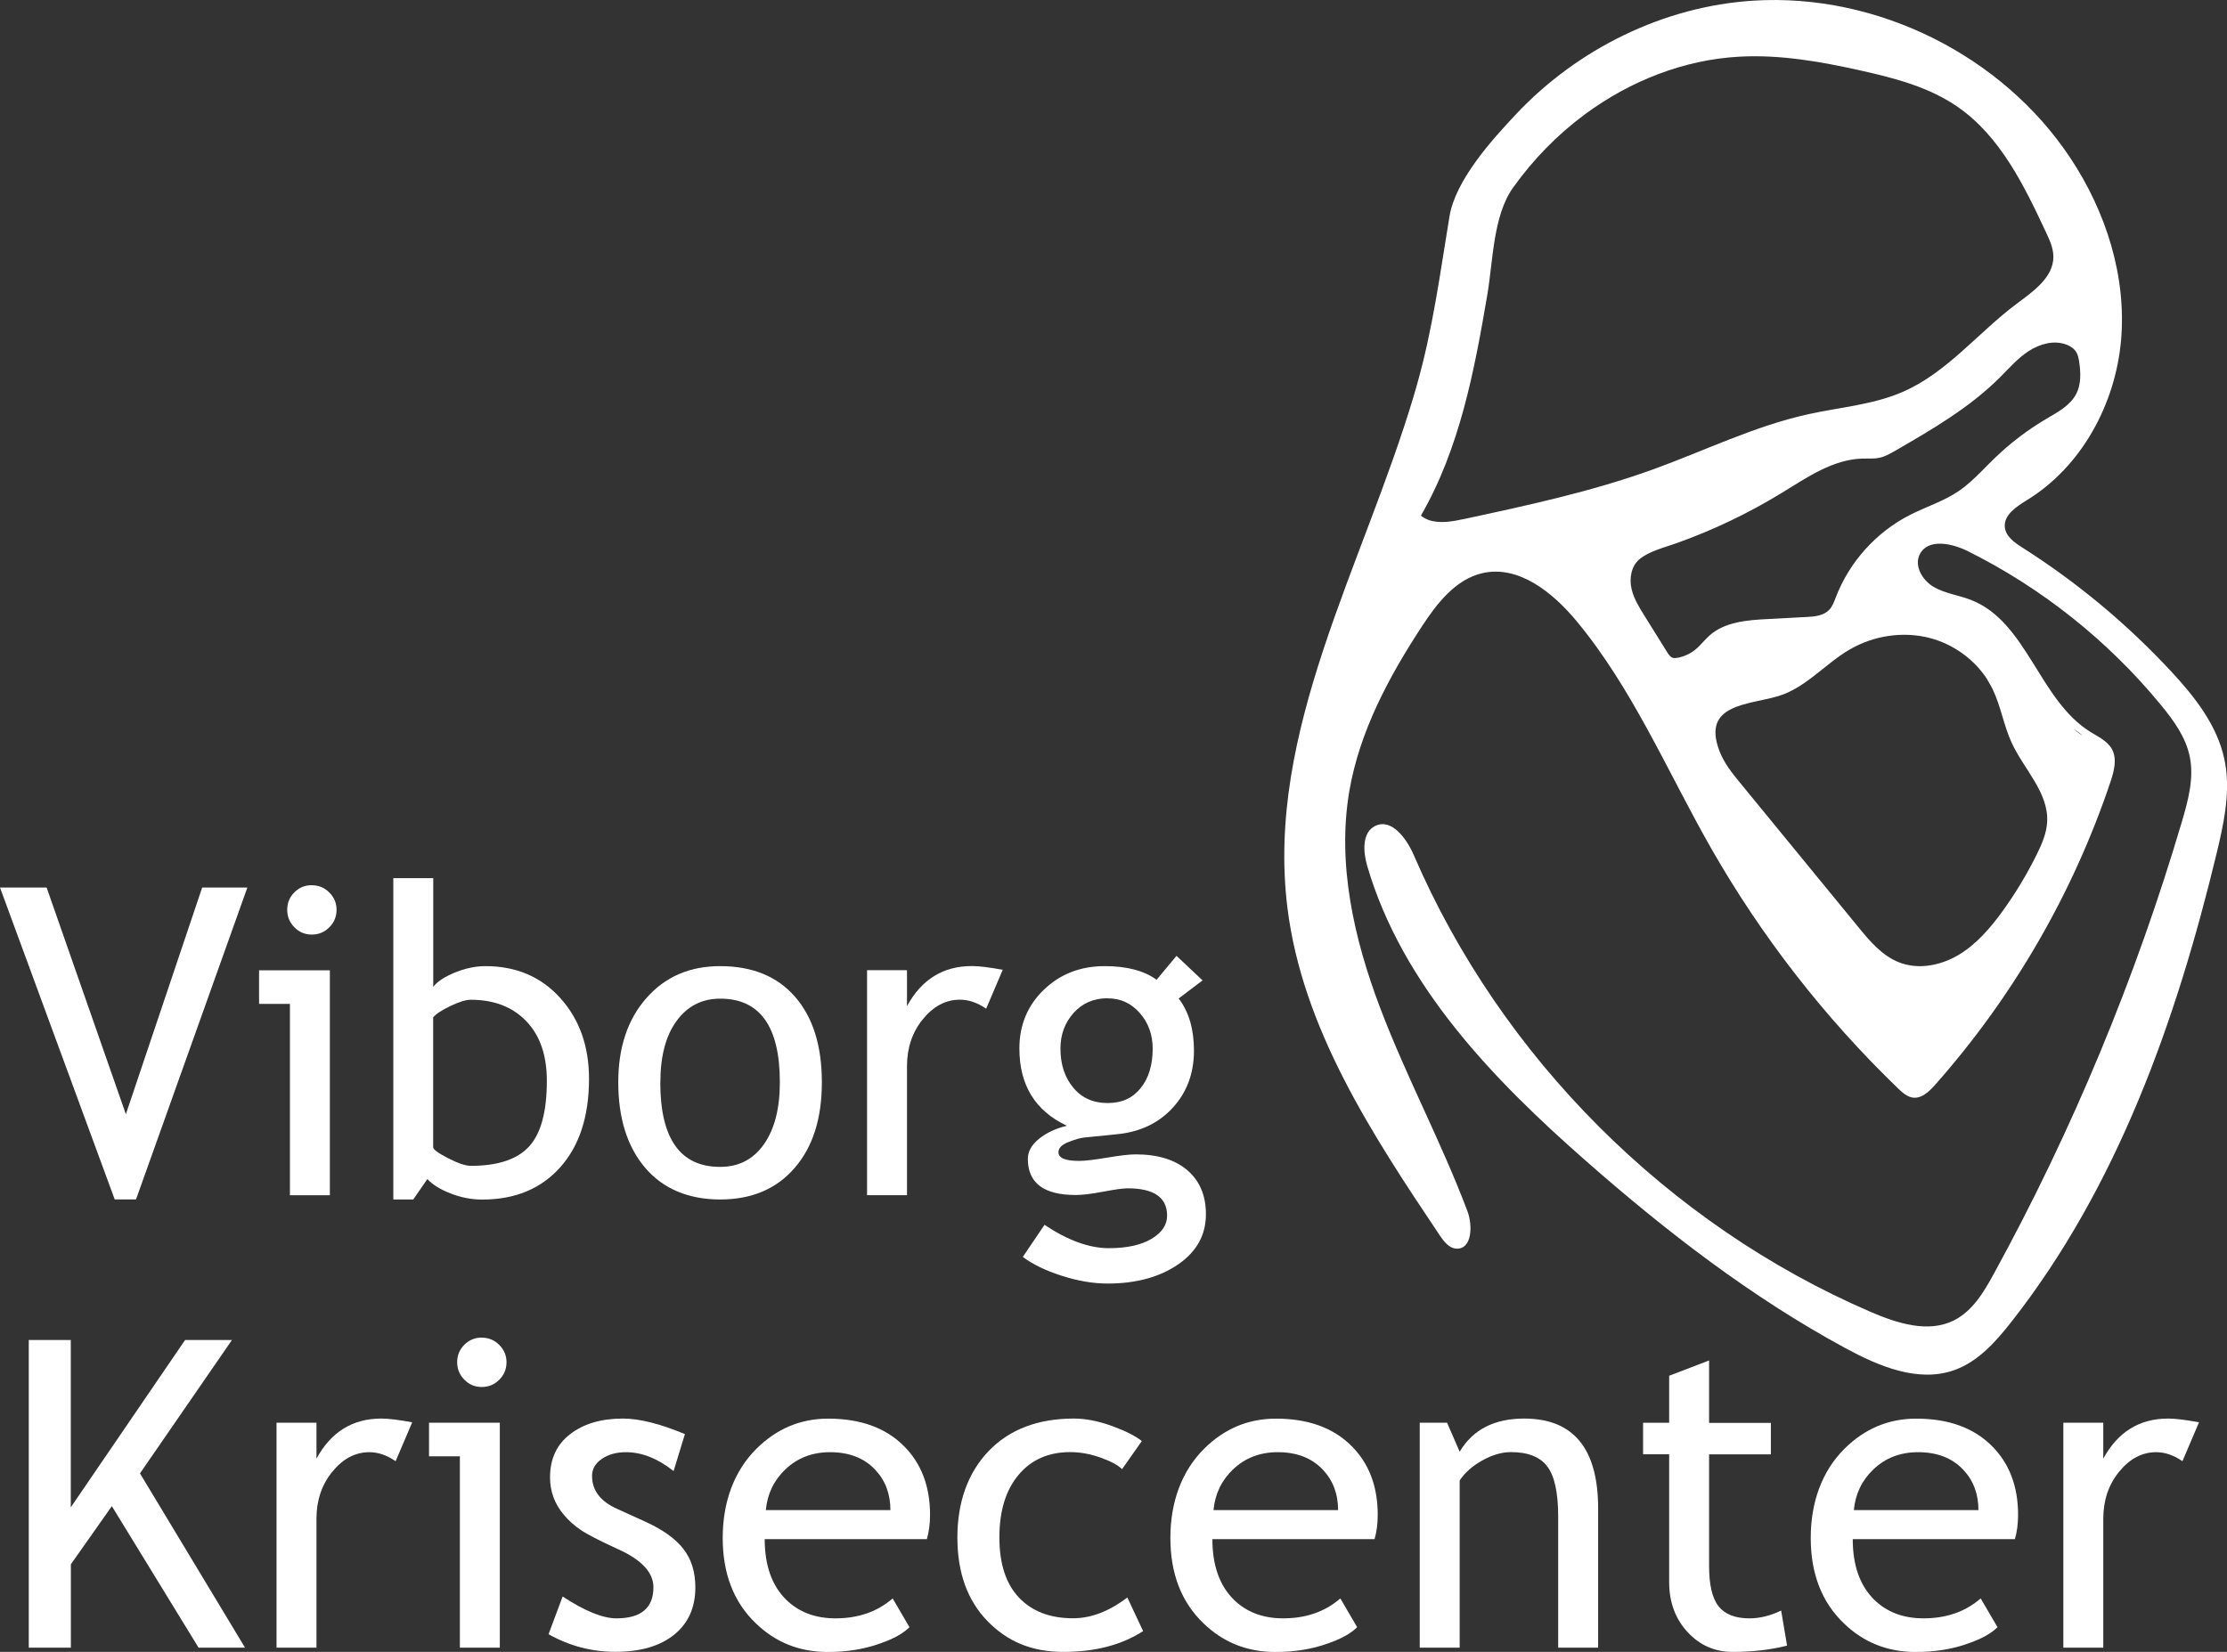 <?xml version="1.0" encoding="UTF-8"?>
<svg id="Krisecenter" xmlns="http://www.w3.org/2000/svg" viewBox="0 0 279.37 207.28">
  <rect x="0" y="0" width="279.37" height="207.28" fill="#333333" stroke="none"/>
  <defs>
    <style>
      .cls-1 {
        fill: #fff;
      }
    </style>
  </defs>
  <g id="Hvid">
    <g>
      <path class="cls-1" d="M17.05,150.5h-2.66L0,111.37h5.85l9.94,28.44,9.57-28.44h5.67l-13.97,39.14Z"/>
      <path class="cls-1" d="M36.37,149.98v-24.01h-3.87v-4.22h8.88v28.23h-5.01ZM39.11,111.08c.86,0,1.6.3,2.2.91.61.61.91,1.33.91,2.17s-.3,1.6-.91,2.2c-.61.61-1.34.91-2.2.91s-1.57-.3-2.17-.91c-.61-.61-.91-1.34-.91-2.2s.3-1.59.9-2.19c.6-.6,1.33-.9,2.19-.9Z"/>
      <path class="cls-1" d="M53.61,147.95l-1.77,2.56h-2.5v-40.32h5.01v13.65c.47-.65,1.37-1.25,2.68-1.79,1.31-.54,2.6-.82,3.86-.82,3.87,0,7,1.34,9.4,4.01,2.4,2.67,3.6,6.04,3.6,10.12,0,4.71-1.2,8.41-3.61,11.11-2.41,2.7-5.67,4.05-9.78,4.05-1.34,0-2.65-.25-3.94-.75-1.29-.5-2.27-1.1-2.94-1.81ZM54.34,127.66v16.29c0,.28.62.74,1.87,1.38,1.25.64,2.2.96,2.85.96,3.41,0,5.85-.82,7.33-2.45s2.21-4.37,2.21-8.22c0-3.2-.86-5.69-2.58-7.48-1.72-1.79-4.04-2.69-6.96-2.69-.61,0-1.47.26-2.57.79-1.1.53-1.81,1-2.15,1.42Z"/>
      <path class="cls-1" d="M77.56,135.8c0-4.36,1.17-7.88,3.52-10.55,2.35-2.68,5.43-4.02,9.26-4.02,4.04,0,7.18,1.29,9.41,3.86,2.23,2.57,3.35,6.14,3.35,10.71s-1.14,8.14-3.43,10.77c-2.28,2.63-5.39,3.94-9.33,3.94s-7.16-1.33-9.41-3.98c-2.25-2.65-3.37-6.23-3.37-10.73ZM82.83,135.8c0,7.08,2.5,10.62,7.51,10.62,2.34,0,4.17-.95,5.5-2.85,1.33-1.9,1.99-4.49,1.99-7.77,0-6.99-2.5-10.49-7.48-10.49-2.28,0-4.11.93-5.47,2.79-1.36,1.86-2.04,4.43-2.04,7.7Z"/>
      <path class="cls-1" d="M123.71,126.57c-1.09-.75-2.19-1.13-3.29-1.13-1.77,0-3.32.82-4.65,2.45-1.33,1.63-1.99,3.6-1.99,5.9v16.18h-5.01v-28.23h5.01v4.51c1.83-3.36,4.54-5.03,8.14-5.03.9,0,2.19.16,3.87.47l-2.08,4.88Z"/>
      <path class="cls-1" d="M128.32,157.7l2.71-4.01c2.92,1.95,5.61,2.93,8.06,2.93,2.27,0,4.05-.39,5.36-1.17,1.31-.78,1.96-1.75,1.96-2.91,0-2.28-1.65-3.43-4.95-3.43-.56,0-1.58.14-3.06.42-1.48.28-2.63.42-3.45.42-4.01,0-6.01-1.51-6.01-4.53,0-.93.47-1.77,1.41-2.53.94-.75,2.1-1.3,3.49-1.63-3.97-1.86-5.96-5.09-5.96-9.7,0-2.95,1.03-5.41,3.08-7.38,2.06-1.97,4.59-2.95,7.62-2.95,2.78,0,4.95.57,6.51,1.71l2.5-3,3.27,3.08-3,2.27c1.28,1.67,1.92,3.85,1.92,6.54,0,2.85-.89,5.24-2.66,7.17-1.77,1.93-4.1,3.04-6.98,3.32l-4.14.42c-.49.05-1.15.24-1.98.57-.83.33-1.24.75-1.24,1.28,0,.72.86,1.08,2.58,1.08.76,0,1.93-.14,3.53-.41,1.6-.27,2.79-.41,3.56-.41,2.78,0,4.94.66,6.5,1.99,1.55,1.33,2.33,3.17,2.33,5.52,0,2.6-1.16,4.7-3.49,6.3-2.33,1.6-5.28,2.4-8.84,2.4-1.83,0-3.75-.33-5.77-.98-2.02-.65-3.65-1.44-4.88-2.37ZM138.94,125.26c-1.74,0-3.16.62-4.26,1.84-1.1,1.23-1.65,2.72-1.65,4.48,0,1.97.53,3.6,1.6,4.89,1.06,1.29,2.5,1.94,4.31,1.94s3.16-.63,4.16-1.88c1-1.26,1.5-2.9,1.5-4.94,0-1.76-.54-3.25-1.62-4.48-1.08-1.23-2.43-1.84-4.05-1.84Z"/>
    </g>
    <path class="cls-1" d="M279.22,96.29c-.05-.34-.1-.68-.18-1.02-.9-4.28-3.75-7.88-6.73-11.08-5.51-5.93-11.78-11.14-18.61-15.48-.98-.62-2.08-1.39-2.2-2.55-.16-1.54,1.45-2.59,2.77-3.4,6.86-4.21,11.1-12.05,11.81-20.06.7-8.02-1.89-16.12-6.33-22.83C251.19,6.94,235.47-.88,219.99.08c-11.26.7-22.06,6.03-29.77,14.21-3.1,3.29-7.64,8.32-8.39,12.88-1.18,7.16-2.1,14.18-4.1,21.19-.12.42-.24.83-.36,1.25-6.35,21.35-18.6,42.16-15.87,64.27,1.87,15.15,10.61,28.45,19.11,41.13.52.77,1.16,1.62,2.09,1.67,1.95.1,2.07-2.87,1.39-4.69-3.26-8.66-7.67-16.86-10.95-25.51s-5.42-18.04-3.88-27.16c1.27-7.48,4.93-14.33,9.08-20.67,1.91-2.92,4.25-5.97,7.65-6.74,4.53-1.02,8.81,2.44,11.78,6.02,7.03,8.47,11.36,18.79,16.8,28.36,6.35,11.16,14.31,21.39,23.55,30.3.53.51,1.13,1.05,1.86,1.14,1.09.13,2.02-.76,2.75-1.58,9.79-11.04,17.33-24.06,22.02-38.04.45-1.34.86-2.88.18-4.12-.57-1.02-1.72-1.54-2.71-2.16-6.42-3.98-7.93-13.81-14.96-16.55-1.54-.6-3.25-.8-4.68-1.63s-2.51-2.68-1.73-4.14c1.05-1.98,4.03-1.34,6.03-.34,9.28,4.63,17.57,11.23,24.16,19.24,1.61,1.95,3.16,4.07,3.66,6.55.55,2.69-.2,5.45-.97,8.08-5.81,19.68-13.73,38.74-23.58,56.74-1.26,2.31-2.69,4.73-5.05,5.91-3.24,1.61-7.13.35-10.45-1.08-25.4-10.96-46.34-31.9-57.29-57.3-.9-2.09-2.78-4.66-4.83-3.68-1.69.81-1.54,3.25-1.01,5.05,4.38,14.94,15.74,26.73,27.44,37,10.07,8.85,20.76,17.11,32.55,23.49,4.21,2.28,9.14,4.36,13.65,2.75,2.99-1.06,5.2-3.56,7.16-6.05,13.33-16.99,20.72-37.89,25.77-58.88.84-3.49,1.62-7.12,1.14-10.66ZM261.26,92.3c-.13-.09-.26-.17-.38-.25-.27-.19-.53-.38-.8-.58.46.26.85.52,1.18.83ZM183.52,65.15c-.31.07-.63.13-.95.19-1.53.26-3.15.32-4.32-.64,4.88-8.46,6.71-18.2,8.33-27.72.72-4.2.71-9.9,3.22-13.42,2.52-3.54,5.58-6.68,9.07-9.25,5.62-4.14,12.36-6.83,19.36-7.2,5.15-.28,10.29.64,15.32,1.77,4.21.94,8.49,2.07,12.03,4.53,5.34,3.69,8.33,9.85,11.08,15.73.46.98.93,2,.93,3.08,0,2.6-2.53,4.35-4.61,5.9-4.82,3.6-8.7,8.6-14.21,11.02-3.74,1.65-7.91,1.95-11.9,2.83-6.75,1.48-13.01,4.58-19.5,6.93-7.74,2.8-15.81,4.53-23.86,6.26ZM249.3,85.29c.24.37.45.76.65,1.15,1.05,2.16,1.41,4.61,2.42,6.79,1.55,3.33,4.64,6.24,4.44,9.91-.08,1.41-.65,2.74-1.27,4-1.26,2.56-2.73,5-4.41,7.31-1.52,2.08-3.24,4.07-5.46,5.39-2.22,1.31-5,1.86-7.4.93-2.16-.83-3.73-2.7-5.19-4.49-4.9-5.98-9.79-11.95-14.69-17.93-1.05-1.28-2.12-2.59-2.7-4.14-2.21-5.83,3.51-5.74,7.31-6.84,3.46-1,5.91-4.04,9.02-5.86,3.01-1.76,6.71-2.33,10.08-1.45,2.94.77,5.58,2.67,7.22,5.23ZM248.58,59.13c-.9.9-1.82,1.78-2.87,2.49-1.89,1.29-4.12,1.97-6.16,3.02-4.2,2.15-7.56,5.89-9.25,10.3-.22.56-.42,1.16-.84,1.59-.71.74-1.83.84-2.85.89-1.63.09-3.26.17-4.89.26-2.55.13-5.32.35-7.24,2.04-.64.56-1.15,1.26-1.8,1.79-.64.52-1.42.88-2.23,1.03-.22.04-.44.06-.65-.01-.28-.11-.46-.38-.62-.63-.97-1.56-1.95-3.12-2.92-4.69-.65-1.04-1.3-2.1-1.58-3.29-.31-1.31-.07-2.89,1.01-3.77,1.26-1.02,3.16-1.46,4.65-2,4.6-1.64,9.03-3.76,13.19-6.31,3.18-1.95,6.44-4.22,10.16-4.3.69-.02,1.4.05,2.08-.1.71-.15,1.35-.52,1.98-.88,4.62-2.67,9.3-5.39,13.09-9.16,1.18-1.17,2.27-2.45,3.66-3.35s3.17-1.4,4.72-.81c.51.19.99.51,1.26.98.2.34.27.74.34,1.13.21,1.38.27,2.86-.37,4.09-.76,1.45-2.31,2.27-3.72,3.1-2.39,1.41-4.62,3.11-6.61,5.05-.52.5-1.02,1.02-1.53,1.53Z"/>
    <g>
      <path class="cls-1" d="M24.91,206.75l-10.88-17.76-5.14,7.3v10.46H3.61v-38.61h5.27v21l14.34-21h5.88l-11.54,16.74,13.18,21.87h-5.82Z"/>
      <path class="cls-1" d="M49.63,183.35c-1.09-.75-2.19-1.13-3.29-1.13-1.77,0-3.32.82-4.65,2.45-1.33,1.63-1.99,3.6-1.99,5.9v16.18h-5.01v-28.23h5.01v4.51c1.83-3.36,4.54-5.03,8.14-5.03.9,0,2.19.16,3.87.47l-2.08,4.88Z"/>
      <path class="cls-1" d="M57.69,206.75v-24.01h-3.87v-4.22h8.88v28.23h-5.01ZM60.43,167.85c.86,0,1.6.3,2.2.91.61.61.91,1.33.91,2.17s-.3,1.6-.91,2.2c-.61.61-1.34.91-2.2.91s-1.57-.3-2.17-.91c-.61-.61-.91-1.34-.91-2.2s.3-1.59.9-2.19c.6-.6,1.33-.9,2.19-.9Z"/>
      <path class="cls-1" d="M68.81,205.07l1.77-4.74c2.79,1.83,5.04,2.74,6.75,2.74,3.09,0,4.64-1.3,4.64-3.9,0-1.86-1.49-3.46-4.48-4.8-2.3-1.05-3.85-1.85-4.65-2.4-.8-.54-1.49-1.16-2.08-1.86-.59-.69-1.03-1.43-1.32-2.21-.29-.78-.44-1.62-.44-2.52,0-2.32.84-4.13,2.53-5.43,1.69-1.3,3.89-1.95,6.62-1.95,2.06,0,4.65.65,7.77,1.95l-1.42,4.64c-1.99-1.58-3.98-2.37-5.98-2.37-1.19,0-2.2.28-3.02.84-.82.56-1.23,1.27-1.23,2.13,0,1.81,1.03,3.18,3.08,4.11l3.58,1.63c2.2,1,3.8,2.14,4.8,3.43,1,1.28,1.5,2.89,1.5,4.82,0,2.53-.89,4.51-2.66,5.94-1.77,1.43-4.23,2.15-7.38,2.15-2.97,0-5.76-.74-8.38-2.21Z"/>
      <path class="cls-1" d="M116.28,193.13h-20.35c0,3.3.9,5.84,2.71,7.62,1.6,1.55,3.65,2.32,6.17,2.32,2.86,0,5.25-.83,7.17-2.5l2.11,3.61c-.77.77-1.96,1.44-3.56,2-2,.74-4.23,1.11-6.69,1.11-3.55,0-6.56-1.2-9.04-3.61-2.76-2.65-4.14-6.22-4.14-10.7s1.41-8.39,4.24-11.2c2.53-2.51,5.53-3.77,8.99-3.77,4.02,0,7.18,1.13,9.46,3.4,2.21,2.18,3.32,5.07,3.32,8.67,0,1.11-.13,2.13-.4,3.06ZM104.13,182.22c-2.23,0-4.1.72-5.61,2.16-1.44,1.37-2.26,3.08-2.45,5.11h15.63c0-2.02-.63-3.71-1.9-5.06-1.39-1.48-3.28-2.21-5.67-2.21Z"/>
      <path class="cls-1" d="M143.24,180.82l-2.48,3.53c-.51-.51-1.41-.99-2.7-1.45-1.29-.46-2.56-.69-3.81-.69-2.72,0-4.88.95-6.48,2.86-1.6,1.91-2.4,4.52-2.4,7.84s.82,5.82,2.45,7.55c1.63,1.73,3.9,2.6,6.8,2.6,2.25,0,4.52-.87,6.8-2.61l1.98,4.22c-2.69,1.74-6.02,2.61-9.99,2.61s-7.03-1.29-9.54-3.87-3.77-6.08-3.77-10.49,1.31-8.11,3.91-10.83c2.61-2.72,6.18-4.09,10.71-4.09,1.46,0,3.04.31,4.74.92,1.7.62,2.96,1.25,3.77,1.9Z"/>
      <path class="cls-1" d="M172.44,193.13h-20.35c0,3.3.9,5.84,2.71,7.62,1.6,1.55,3.65,2.32,6.17,2.32,2.86,0,5.25-.83,7.17-2.5l2.11,3.61c-.77.77-1.96,1.44-3.56,2-2,.74-4.23,1.11-6.69,1.11-3.55,0-6.56-1.2-9.04-3.61-2.76-2.65-4.14-6.22-4.14-10.7s1.41-8.39,4.24-11.2c2.53-2.51,5.53-3.77,8.99-3.77,4.02,0,7.18,1.13,9.46,3.4,2.21,2.18,3.32,5.07,3.32,8.67,0,1.11-.13,2.13-.4,3.06ZM160.29,182.22c-2.23,0-4.1.72-5.61,2.16-1.44,1.37-2.26,3.08-2.45,5.11h15.63c0-2.02-.63-3.71-1.9-5.06-1.39-1.48-3.28-2.21-5.67-2.21Z"/>
      <path class="cls-1" d="M195.47,206.75v-16.42c0-3-.45-5.11-1.36-6.31-.9-1.2-2.42-1.81-4.55-1.81-1.14,0-2.34.34-3.58,1.03-1.25.69-2.21,1.53-2.87,2.53v20.98h-5.01v-28.23h3.43l1.58,3.64c1.65-2.78,4.35-4.16,8.09-4.16,6.18,0,9.28,3.76,9.28,11.28v17.47h-5.01Z"/>
      <path class="cls-1" d="M209.39,182.48h-3.27v-3.95h3.27v-5.9l5.01-1.92v7.83h7.75v3.95h-7.75v14.02c0,2.37.4,4.06,1.2,5.06.8,1,2.09,1.5,3.86,1.5,1.28,0,2.61-.32,3.98-.98l.74,4.4c-2.07.53-4.35.79-6.83.79-2.23,0-4.12-.83-5.65-2.49-1.54-1.66-2.31-3.76-2.31-6.29v-16.02Z"/>
      <path class="cls-1" d="M252.77,193.13h-20.35c0,3.3.9,5.84,2.71,7.62,1.6,1.55,3.65,2.32,6.17,2.32,2.86,0,5.25-.83,7.17-2.5l2.11,3.61c-.77.77-1.96,1.44-3.56,2-2,.74-4.23,1.11-6.69,1.11-3.55,0-6.56-1.2-9.04-3.61-2.76-2.65-4.14-6.22-4.14-10.7s1.41-8.39,4.24-11.2c2.53-2.51,5.53-3.77,8.99-3.77,4.02,0,7.18,1.13,9.46,3.4,2.21,2.18,3.32,5.07,3.32,8.67,0,1.11-.13,2.13-.4,3.06ZM240.62,182.22c-2.23,0-4.1.72-5.61,2.16-1.44,1.37-2.26,3.08-2.45,5.11h15.63c0-2.02-.63-3.71-1.9-5.06-1.39-1.48-3.28-2.21-5.67-2.21Z"/>
      <path class="cls-1" d="M273.78,183.35c-1.09-.75-2.19-1.13-3.29-1.13-1.78,0-3.32.82-4.65,2.45-1.33,1.63-1.99,3.6-1.99,5.9v16.18h-5.01v-28.23h5.01v4.51c1.83-3.36,4.54-5.03,8.14-5.03.9,0,2.19.16,3.87.47l-2.08,4.88Z"/>
    </g>
  </g>
</svg>